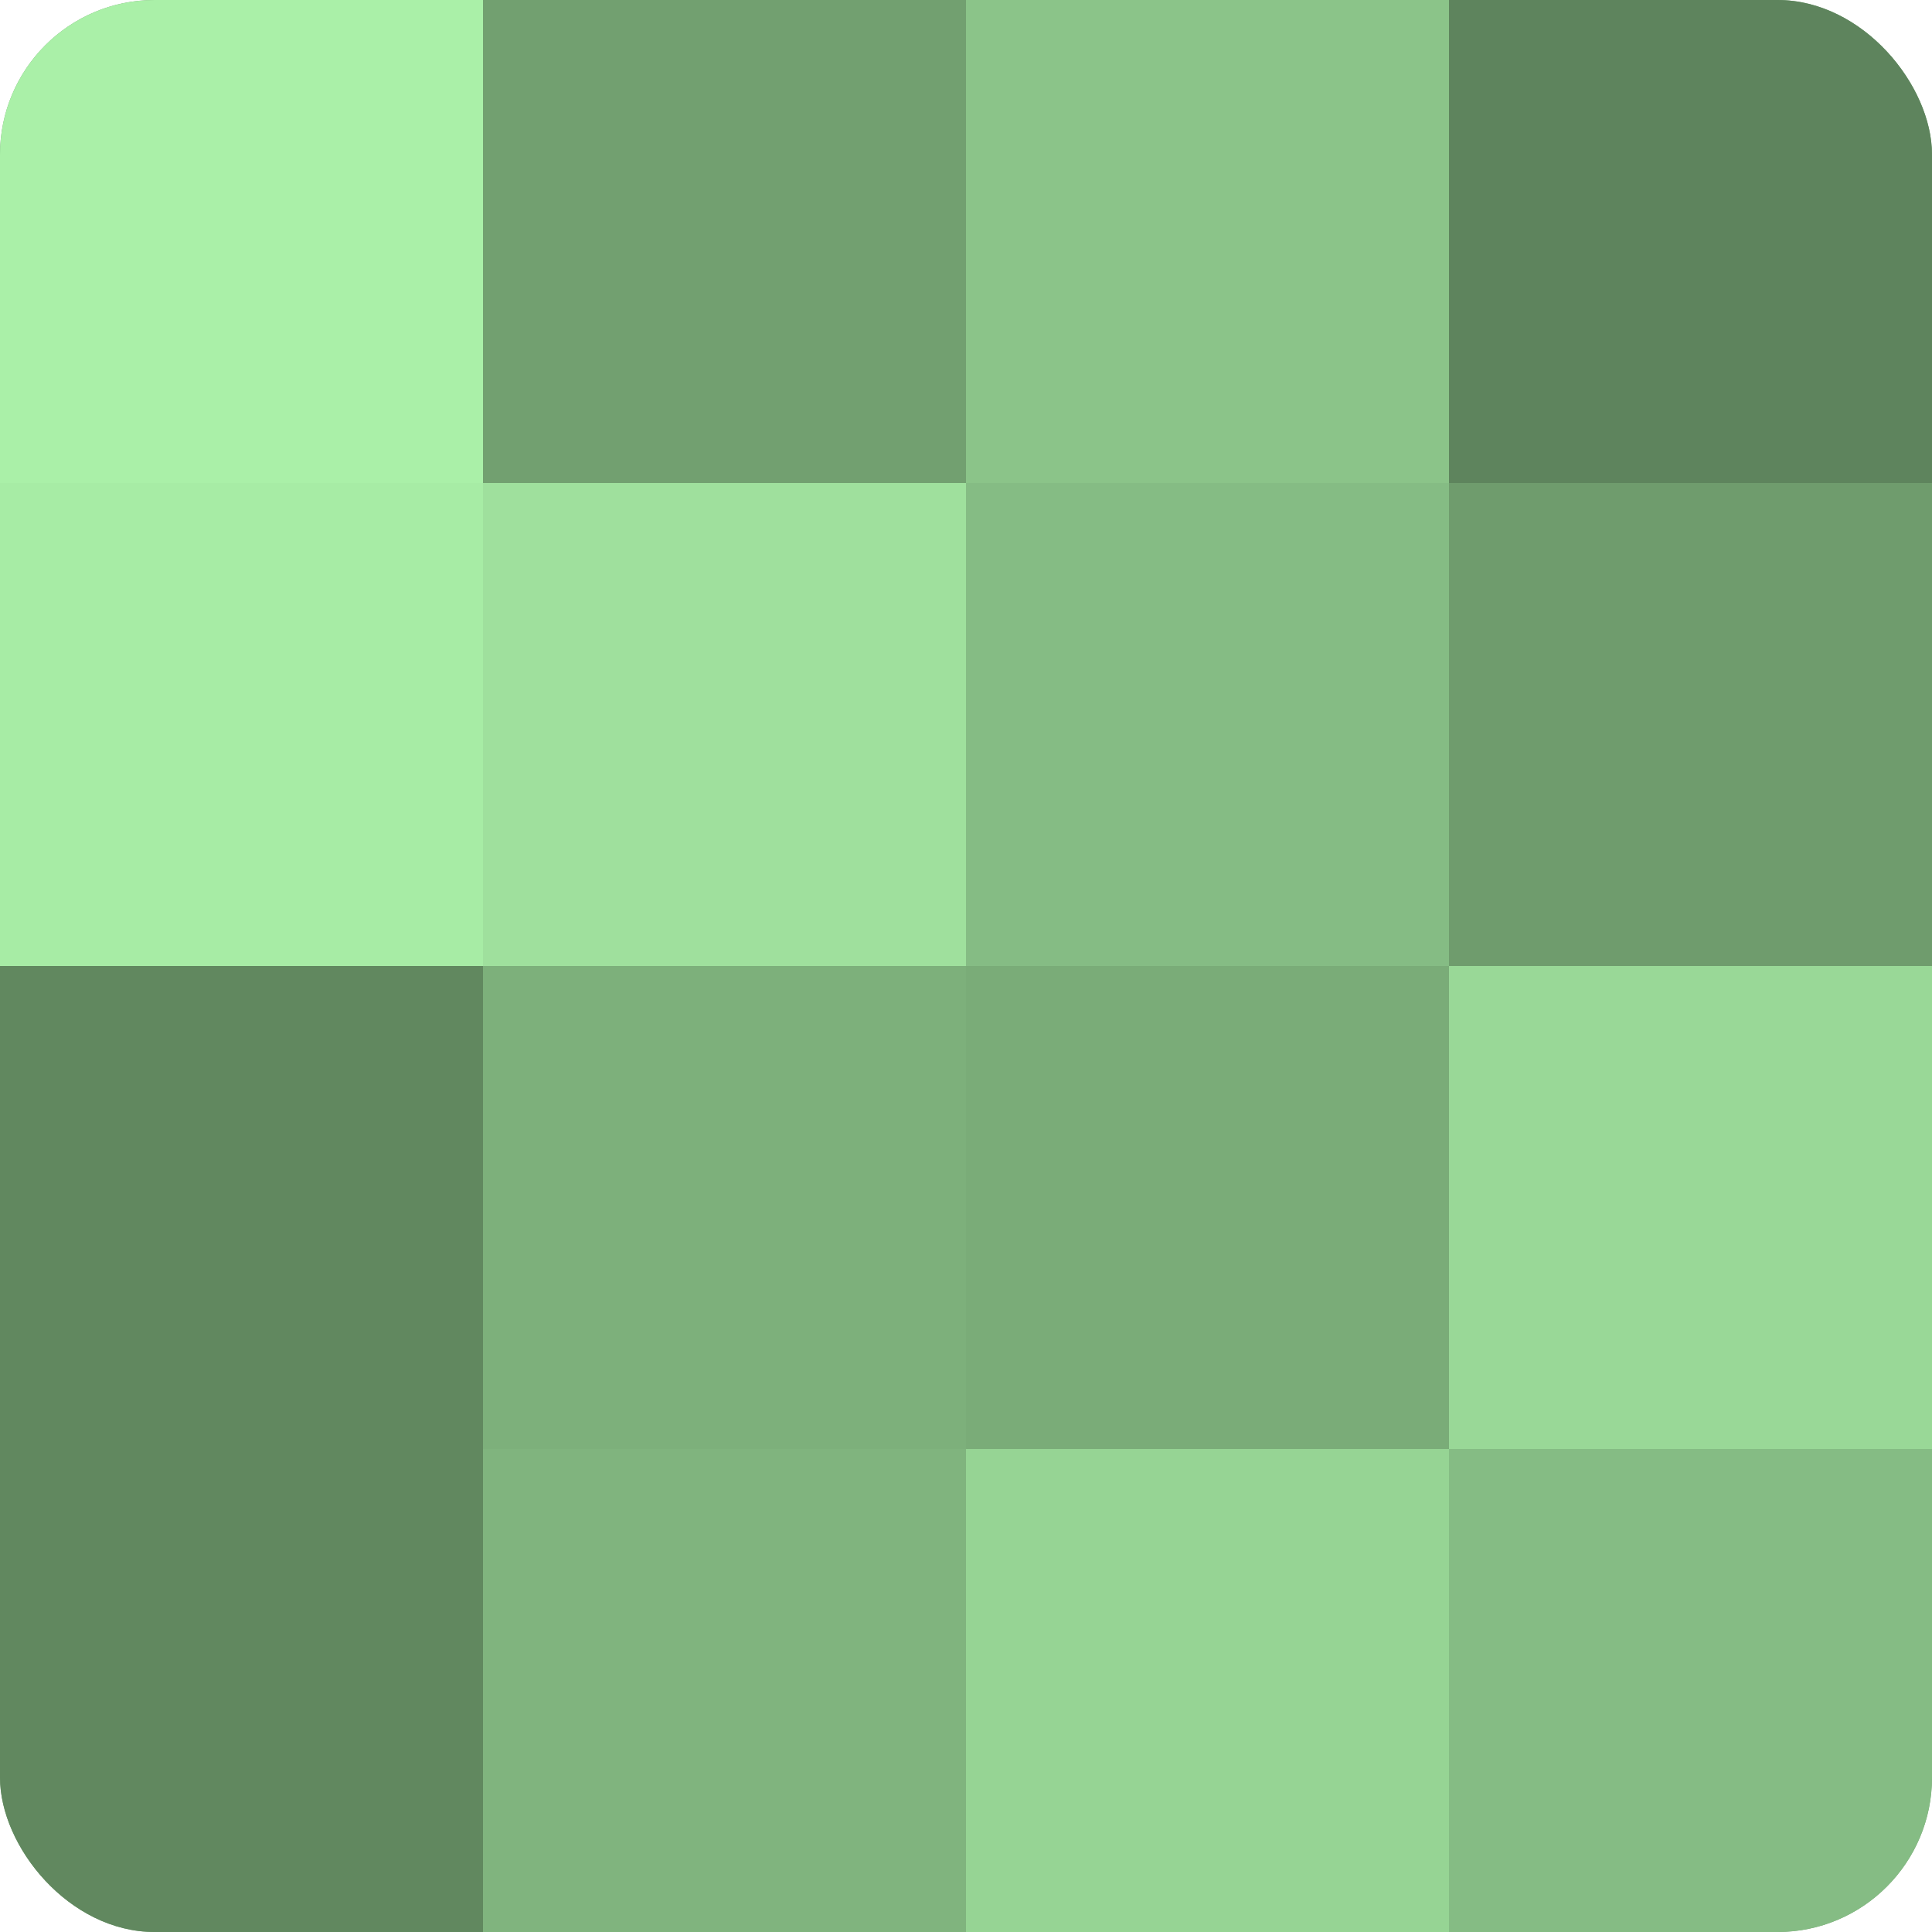 <?xml version="1.0" encoding="UTF-8"?>
<svg xmlns="http://www.w3.org/2000/svg" width="60" height="60" viewBox="0 0 100 100" preserveAspectRatio="xMidYMid meet"><defs><clipPath id="c" width="100" height="100"><rect width="100" height="100" rx="8" ry="8"/></clipPath></defs><g clip-path="url(#c)"><rect width="100" height="100" fill="#72a070"/><rect width="25" height="25" fill="#aaf0a8"/><rect y="25" width="25" height="25" fill="#a7eca5"/><rect y="50" width="25" height="25" fill="#61885f"/><rect y="75" width="25" height="25" fill="#61885f"/><rect x="25" width="25" height="25" fill="#72a070"/><rect x="25" y="25" width="25" height="25" fill="#9fe09d"/><rect x="25" y="50" width="25" height="25" fill="#7db07b"/><rect x="25" y="75" width="25" height="25" fill="#80b47e"/><rect x="50" width="25" height="25" fill="#8bc489"/><rect x="50" y="25" width="25" height="25" fill="#85bc84"/><rect x="50" y="50" width="25" height="25" fill="#7aac78"/><rect x="50" y="75" width="25" height="25" fill="#96d494"/><rect x="75" width="25" height="25" fill="#5e845d"/><rect x="75" y="25" width="25" height="25" fill="#6f9c6d"/><rect x="75" y="50" width="25" height="25" fill="#99d897"/><rect x="75" y="75" width="25" height="25" fill="#85bc84"/></g></svg>

